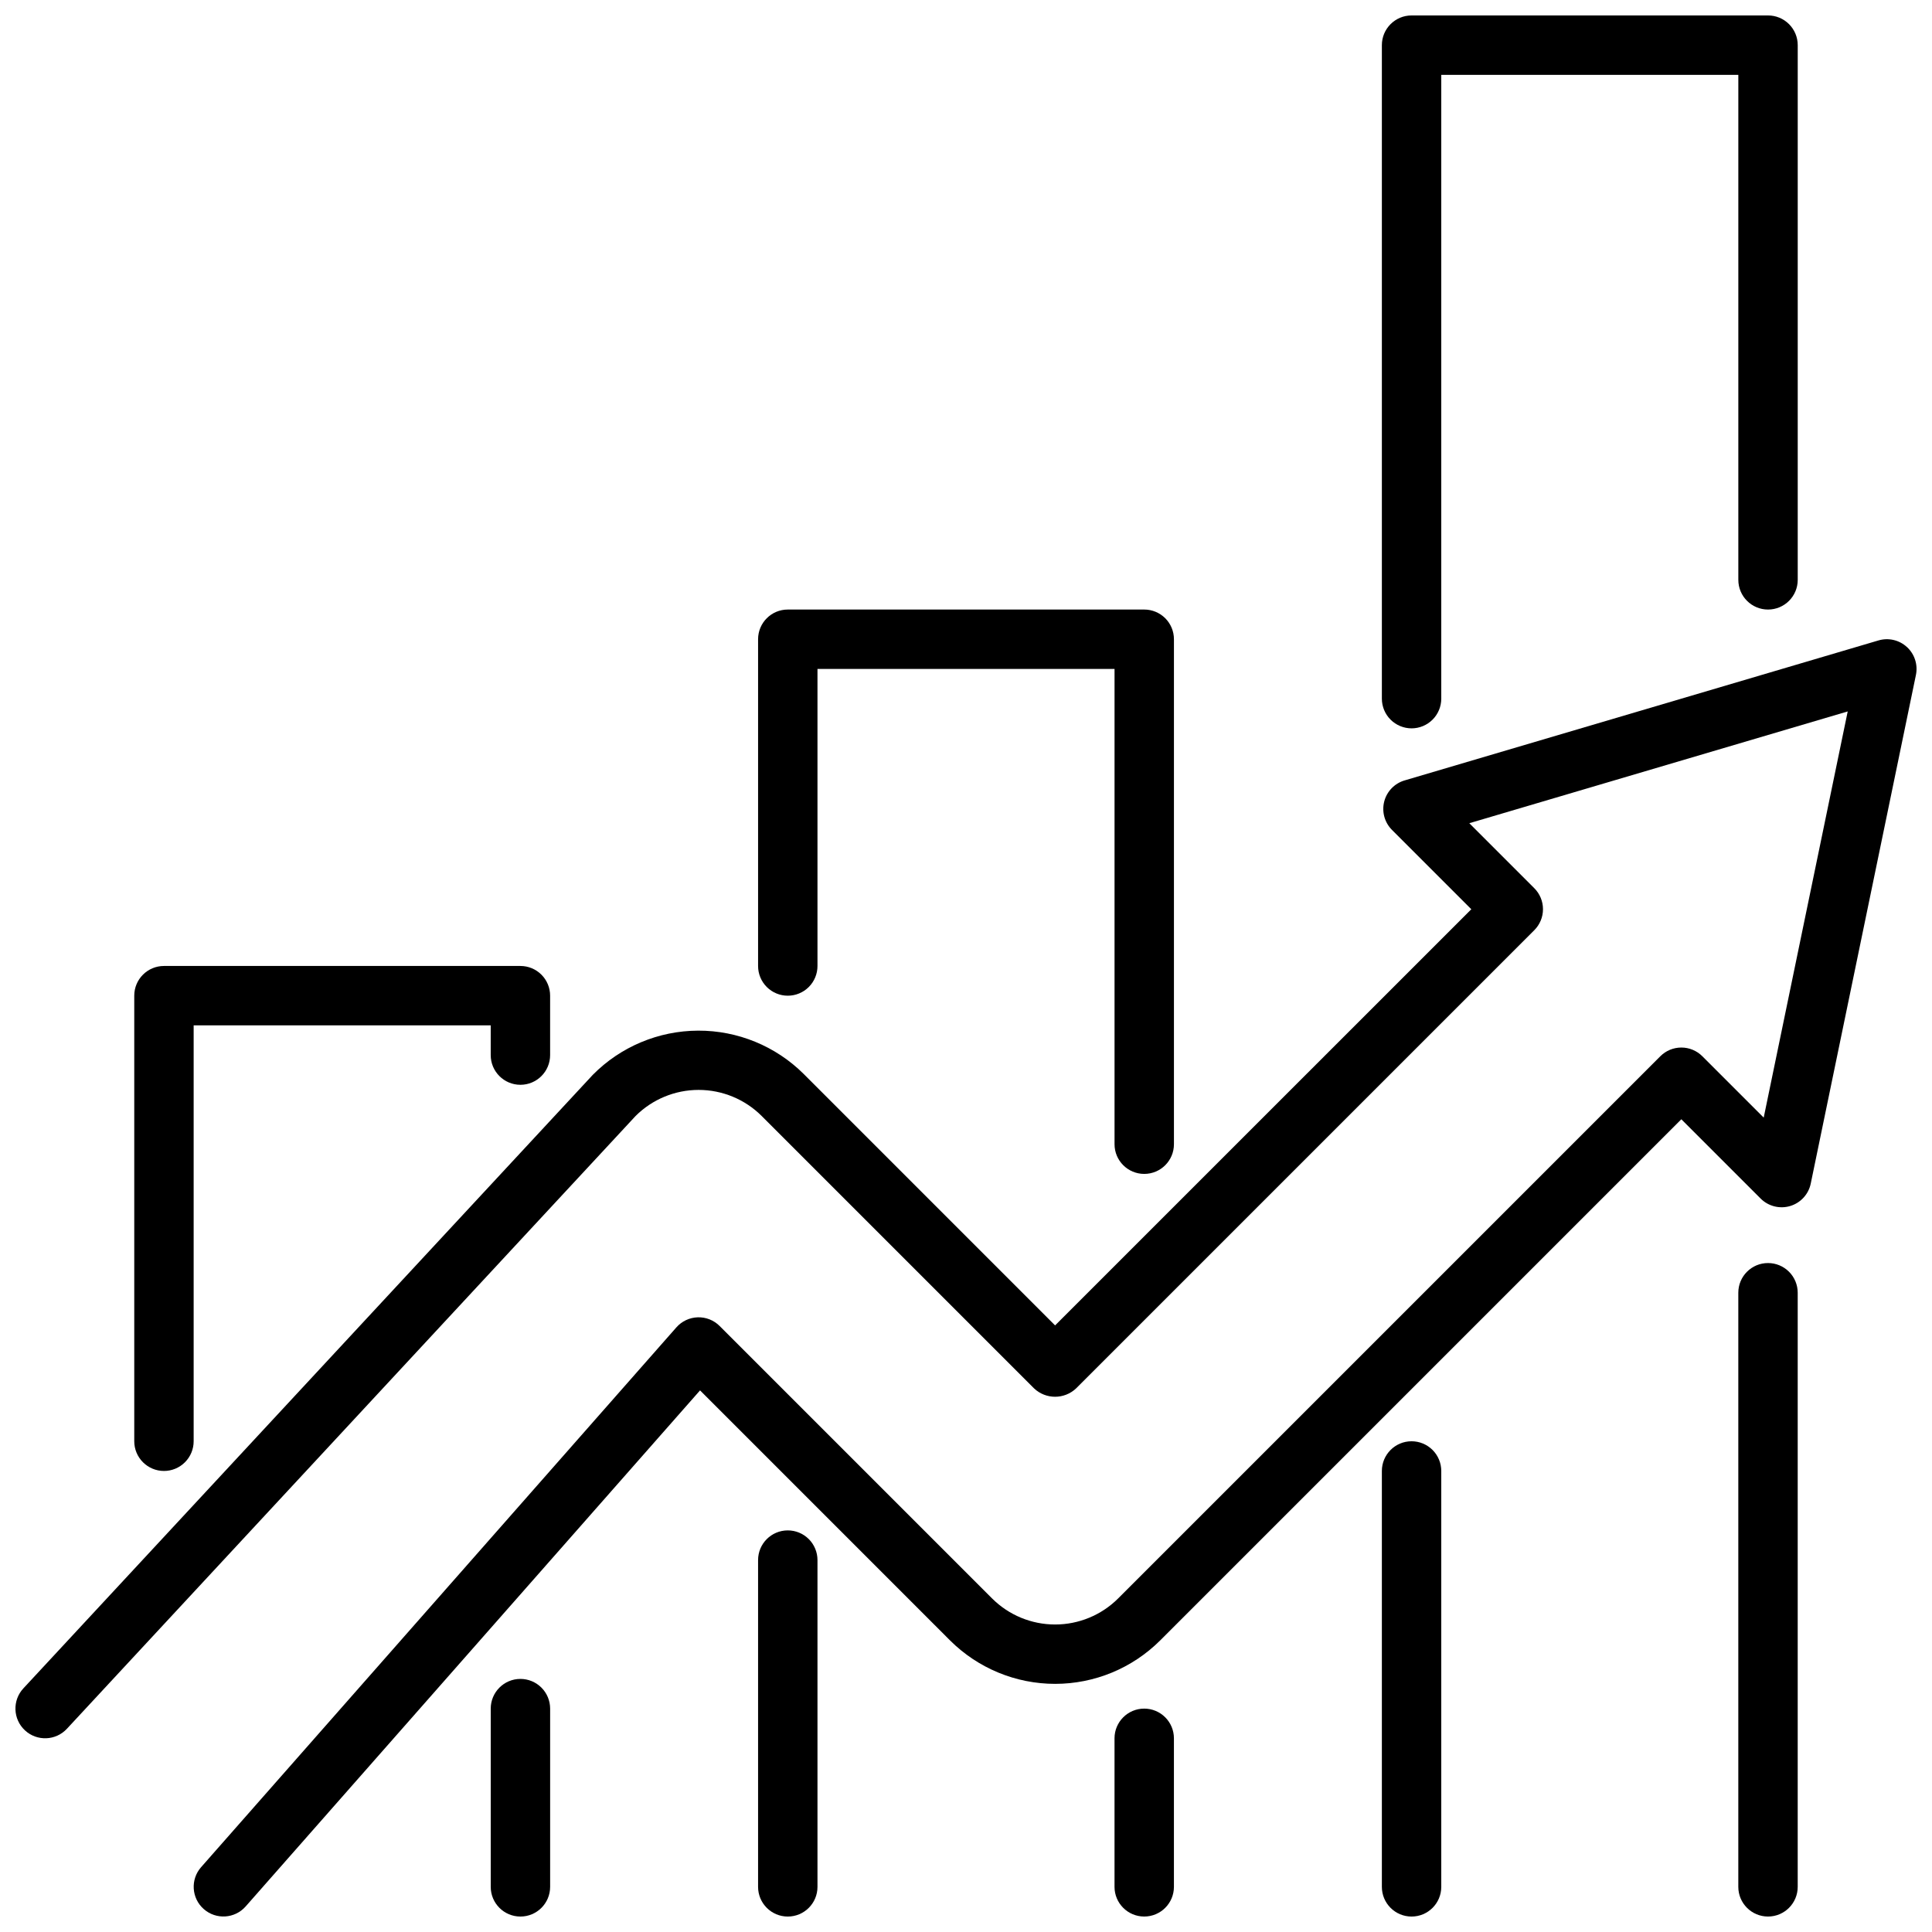 <?xml version="1.0" encoding="UTF-8"?>
<!-- Uploaded to: ICON Repo, www.svgrepo.com, Generator: ICON Repo Mixer Tools -->
<svg width="800px" height="800px" version="1.1" viewBox="144 144 512 512" xmlns="http://www.w3.org/2000/svg">
 <defs>
  <clipPath id="g">
   <path d="m148.09 313h503.81v338.9h-503.81z"/>
  </clipPath>
  <clipPath id="f">
   <path d="m274 588h16v63.902h-16z"/>
  </clipPath>
  <clipPath id="e">
   <path d="m510 525h16v126.9h-16z"/>
  </clipPath>
  <clipPath id="d">
   <path d="m510 148.09h111v189.91h-111z"/>
  </clipPath>
  <clipPath id="c">
   <path d="m604 478h17v173.9h-17z"/>
  </clipPath>
  <clipPath id="b">
   <path d="m439 596h17v55.902h-17z"/>
  </clipPath>
  <clipPath id="a">
   <path d="m344 549h17v102.9h-17z"/>
  </clipPath>
 </defs>
 <g clip-path="url(#g)">
  <path d="m649.36 315.48c-2.035-1.879-4.906-2.543-7.562-1.754l-125.57 37.094c-2.664 0.785-4.715 2.918-5.402 5.609-0.684 2.691 0.102 5.543 2.066 7.508l21.02 21.02-110.3 110.29-66.633-66.641 0.004 0.004c-7.434-7.391-17.5-11.52-27.98-11.48-10.48 0.039-20.516 4.246-27.891 11.695l-150.92 162.61c-2.957 3.188-2.769 8.168 0.418 11.125 3.184 2.957 8.164 2.769 11.121-0.418l150.71-162.4c4.434-4.422 10.438-6.906 16.699-6.906 6.262 0 12.27 2.481 16.703 6.902l72.199 72.203c3.121 2.949 8.008 2.949 11.129 0l121.43-121.43c1.477-1.477 2.305-3.477 2.305-5.566 0-2.086-0.828-4.09-2.305-5.566l-17.219-17.219 100.28-29.625-22.262 107.64-16.266-16.262c-1.473-1.477-3.477-2.305-5.562-2.305-2.09 0-4.09 0.828-5.566 2.305l-143.69 143.69c-4.434 4.422-10.441 6.906-16.699 6.906-6.262 0-12.27-2.481-16.703-6.902l-72.199-72.199c-1.535-1.539-3.641-2.375-5.816-2.305-2.172 0.07-4.219 1.035-5.656 2.668l-125.95 143.05c-2.871 3.262-2.555 8.234 0.707 11.105 3.266 2.875 8.238 2.559 11.109-0.707l120.41-136.75 66.266 66.273c7.391 7.363 17.398 11.5 27.836 11.5 10.434 0 20.441-4.137 27.832-11.504l138.12-138.12 21.02 21.02-0.004-0.004c2.047 2.047 5.051 2.805 7.824 1.977 2.769-0.828 4.867-3.113 5.453-5.945l27.875-134.8c0.559-2.711-0.348-5.516-2.379-7.391z"/>
 </g>
 <g clip-path="url(#f)">
  <path d="m281.92 588.93c-4.348 0-7.871 3.527-7.871 7.875v47.23c0 4.348 3.523 7.871 7.871 7.871 4.348 0 7.871-3.523 7.871-7.871v-47.23c0-2.09-0.828-4.09-2.305-5.566s-3.477-2.309-5.566-2.309z"/>
 </g>
 <path d="m187.45 533.82c2.09 0 4.09-0.832 5.566-2.309 1.477-1.477 2.305-3.477 2.305-5.566v-110.21h78.723v7.871c0 4.348 3.523 7.875 7.871 7.875 4.348 0 7.871-3.527 7.871-7.875v-15.742c0-2.09-0.828-4.09-2.305-5.566-1.477-1.477-3.477-2.305-5.566-2.305h-94.465c-4.348 0-7.871 3.523-7.871 7.871v118.08c0 2.09 0.828 4.09 2.305 5.566 1.477 1.477 3.481 2.309 5.566 2.309z"/>
 <g clip-path="url(#e)">
  <path d="m518.08 525.95c-4.348 0-7.871 3.527-7.871 7.875v110.21c0 4.348 3.523 7.871 7.871 7.871s7.871-3.523 7.871-7.871v-110.21c0-2.09-0.828-4.09-2.305-5.566-1.477-1.477-3.477-2.309-5.566-2.309z"/>
 </g>
 <g clip-path="url(#d)">
  <path d="m518.08 337.02c2.09 0 4.09-0.832 5.566-2.309 1.477-1.473 2.305-3.477 2.305-5.566v-165.31h78.723v133.83c0 4.348 3.523 7.871 7.871 7.871 4.348 0 7.871-3.523 7.871-7.871v-141.7c0-2.086-0.828-4.09-2.305-5.566-1.477-1.477-3.477-2.305-5.566-2.305h-94.465c-4.348 0-7.871 3.523-7.871 7.871v173.18c0 2.09 0.828 4.094 2.305 5.566 1.477 1.477 3.481 2.309 5.566 2.309z"/>
 </g>
 <g clip-path="url(#c)">
  <path d="m612.54 478.72c-4.348 0-7.871 3.523-7.871 7.871v157.44c0 4.348 3.523 7.871 7.871 7.871 4.348 0 7.871-3.523 7.871-7.871v-157.44c0-2.086-0.828-4.09-2.305-5.566-1.477-1.477-3.477-2.305-5.566-2.305z"/>
 </g>
 <g clip-path="url(#b)">
  <path d="m447.23 596.8c-4.348 0-7.871 3.523-7.871 7.871v39.359c0 4.348 3.523 7.871 7.871 7.871 4.348 0 7.871-3.523 7.871-7.871v-39.359c0-2.09-0.828-4.09-2.305-5.566-1.477-1.477-3.477-2.305-5.566-2.305z"/>
 </g>
 <path d="m352.77 407.87c2.09 0 4.09-0.828 5.566-2.305 1.477-1.477 2.305-3.481 2.305-5.566v-78.723h78.723v125.95c0 4.348 3.523 7.871 7.871 7.871 4.348 0 7.871-3.523 7.871-7.871v-133.82c0-2.086-0.828-4.09-2.305-5.566-1.477-1.477-3.477-2.305-5.566-2.305h-94.465c-4.348 0-7.871 3.523-7.871 7.871v86.594c0 2.086 0.828 4.09 2.305 5.566 1.477 1.477 3.481 2.305 5.566 2.305z"/>
 <g clip-path="url(#a)">
  <path d="m352.77 549.57c-4.348 0-7.871 3.523-7.871 7.871v86.594c0 4.348 3.523 7.871 7.871 7.871s7.871-3.523 7.871-7.871v-86.594c0-2.086-0.828-4.09-2.305-5.566-1.477-1.477-3.477-2.305-5.566-2.305z"/>
 </g>
</svg>